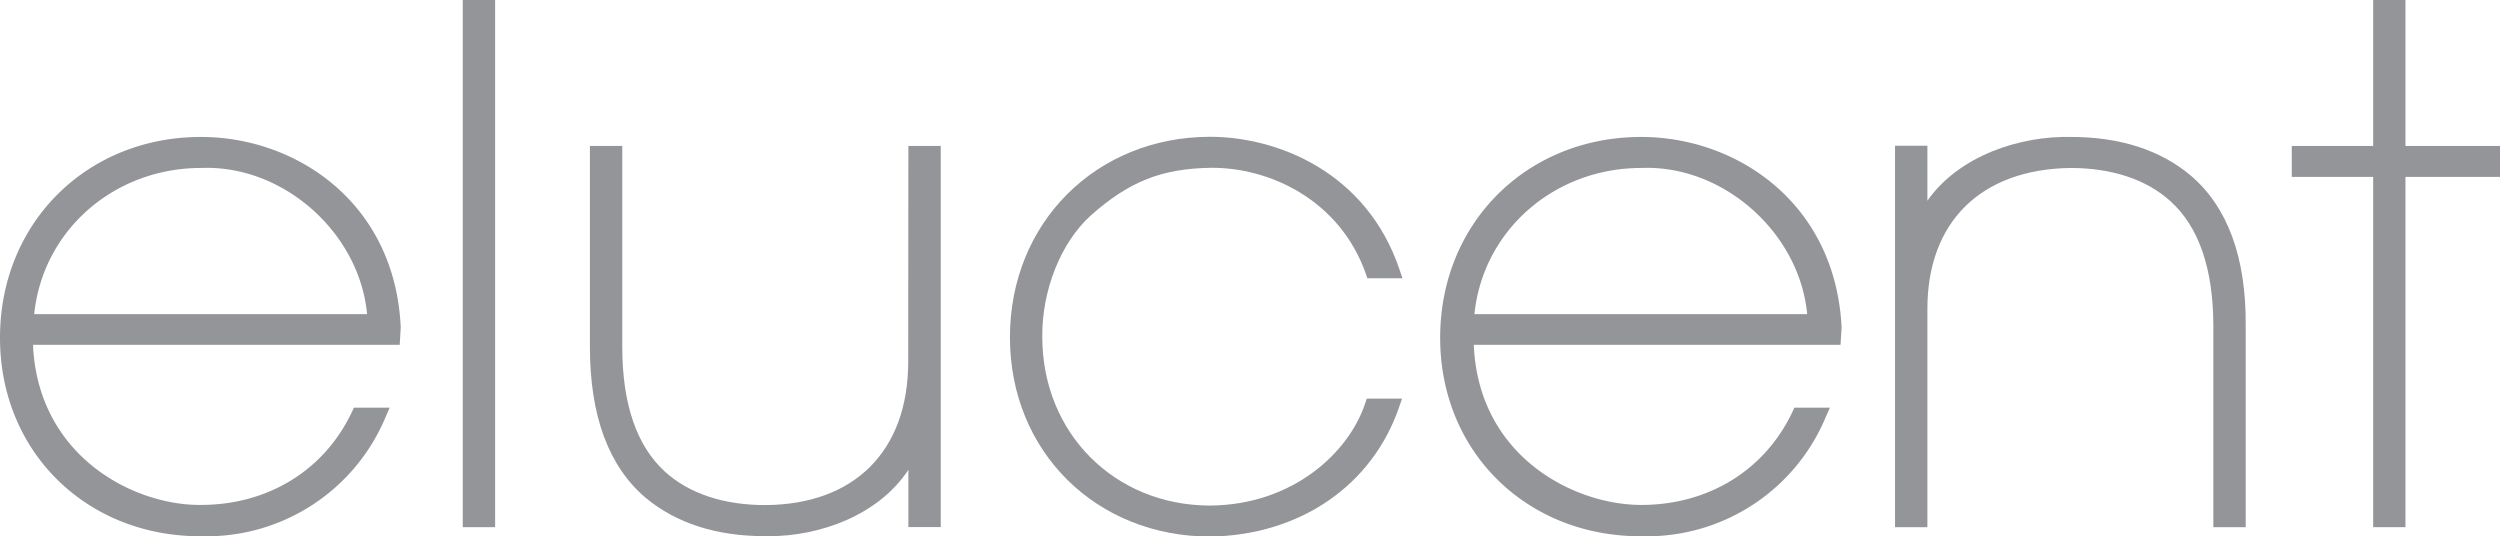 <svg id="Layer_1" data-name="Layer 1" xmlns="http://www.w3.org/2000/svg" viewBox="0 0 313.61 67.27"><defs><style>.cls-1{fill:#939598;}</style></defs><title>elucent</title><path class="cls-1" d="M222.19,33.53c-14.36,0-25.2,10.79-25.22,25.15s10.85,24.94,25.13,24.94h.26a24.32,24.32,0,0,0,23-15l.5-1.13h-4.45l-.22.46c-3.44,7.35-10.53,11.74-19,11.74s-20.43-6.11-21-20.09h46l.14-2.15C246.56,41.77,234.13,33.53,222.19,33.53ZM201.27,55.76c1.06-10.49,10-18.34,20.93-18.34h0c10.26-.42,19.85,8.1,20.81,18.34Z" transform="translate(-16.31 -16.35)"/><path class="cls-1" d="M41.52,33.53c-14.35,0-25.19,10.79-25.21,25.15S27.16,83.62,41.43,83.62h.27a24.34,24.34,0,0,0,23-15l.49-1.13H60.71l-.22.46c-3.43,7.35-10.52,11.74-19,11.74h-.15c-8.43,0-20.28-6.2-20.89-20.09h46l.13-2.15C65.89,41.77,53.46,33.53,41.52,33.53ZM20.6,55.76c1.07-10.49,10-18.34,20.93-18.34h0C51.83,37,61.4,45.52,62.36,55.76Z" transform="translate(-16.31 -16.35)"/><path class="cls-1" d="M153.12,43.4c4.81-4.28,8.89-5.9,15.08-6,7.31-.07,16.18,4,19.45,13.31l.19.55h4.4l-.36-1.07c-4.14-12.31-15.4-16.68-23.78-16.68C153.81,33.53,143,44.29,143,58.66s10.84,25,25.14,25c11.24-.18,20.31-6.4,23.68-16.24l.37-1.07h-4.42l-.19.55c-2,6.14-9,12.78-19.45,12.87-12,0-21.07-9.09-21.07-21.15C147,52.71,149.42,46.75,153.12,43.4Z" transform="translate(-16.31 -16.35)"/><path class="cls-1" d="M291.09,38.34c-3.82-3.19-8.86-4.81-15-4.81-6.31-.15-14,2.3-18,8v-6.9h-4.06V82.48h4.06V55.09c0-10.9,6.71-17.51,17.94-17.67,5.18,0,9.52,1.43,12.53,4.15,3.58,3.22,5.4,8.5,5.4,15.69V82.48h4.06V57.26C298.1,48.64,295.74,42.28,291.09,38.34Z" transform="translate(-16.31 -16.35)"/><rect class="cls-1" x="58.05" width="4.06" height="66.13"/><path class="cls-1" d="M130.24,61.71c0,11.2-6.71,17.93-17.93,18-5.19,0-9.52-1.43-12.54-4.15-3.58-3.23-5.4-8.51-5.4-15.7V34.66H90.31V59.88c0,8.63,2.36,15,7,18.92h0c3.83,3.19,8.87,4.81,15,4.81h.5c6.24,0,13.65-2.56,17.45-8.32v7.18h4.06V34.66h-4.06Z" transform="translate(-16.31 -16.35)"/><polygon class="cls-1" points="301.75 18.31 301.75 0 297.7 0 297.7 18.31 287.49 18.31 287.49 22.19 297.7 22.19 297.7 66.13 301.75 66.13 301.75 22.19 313.61 22.19 313.61 18.31 301.75 18.31"/></svg>